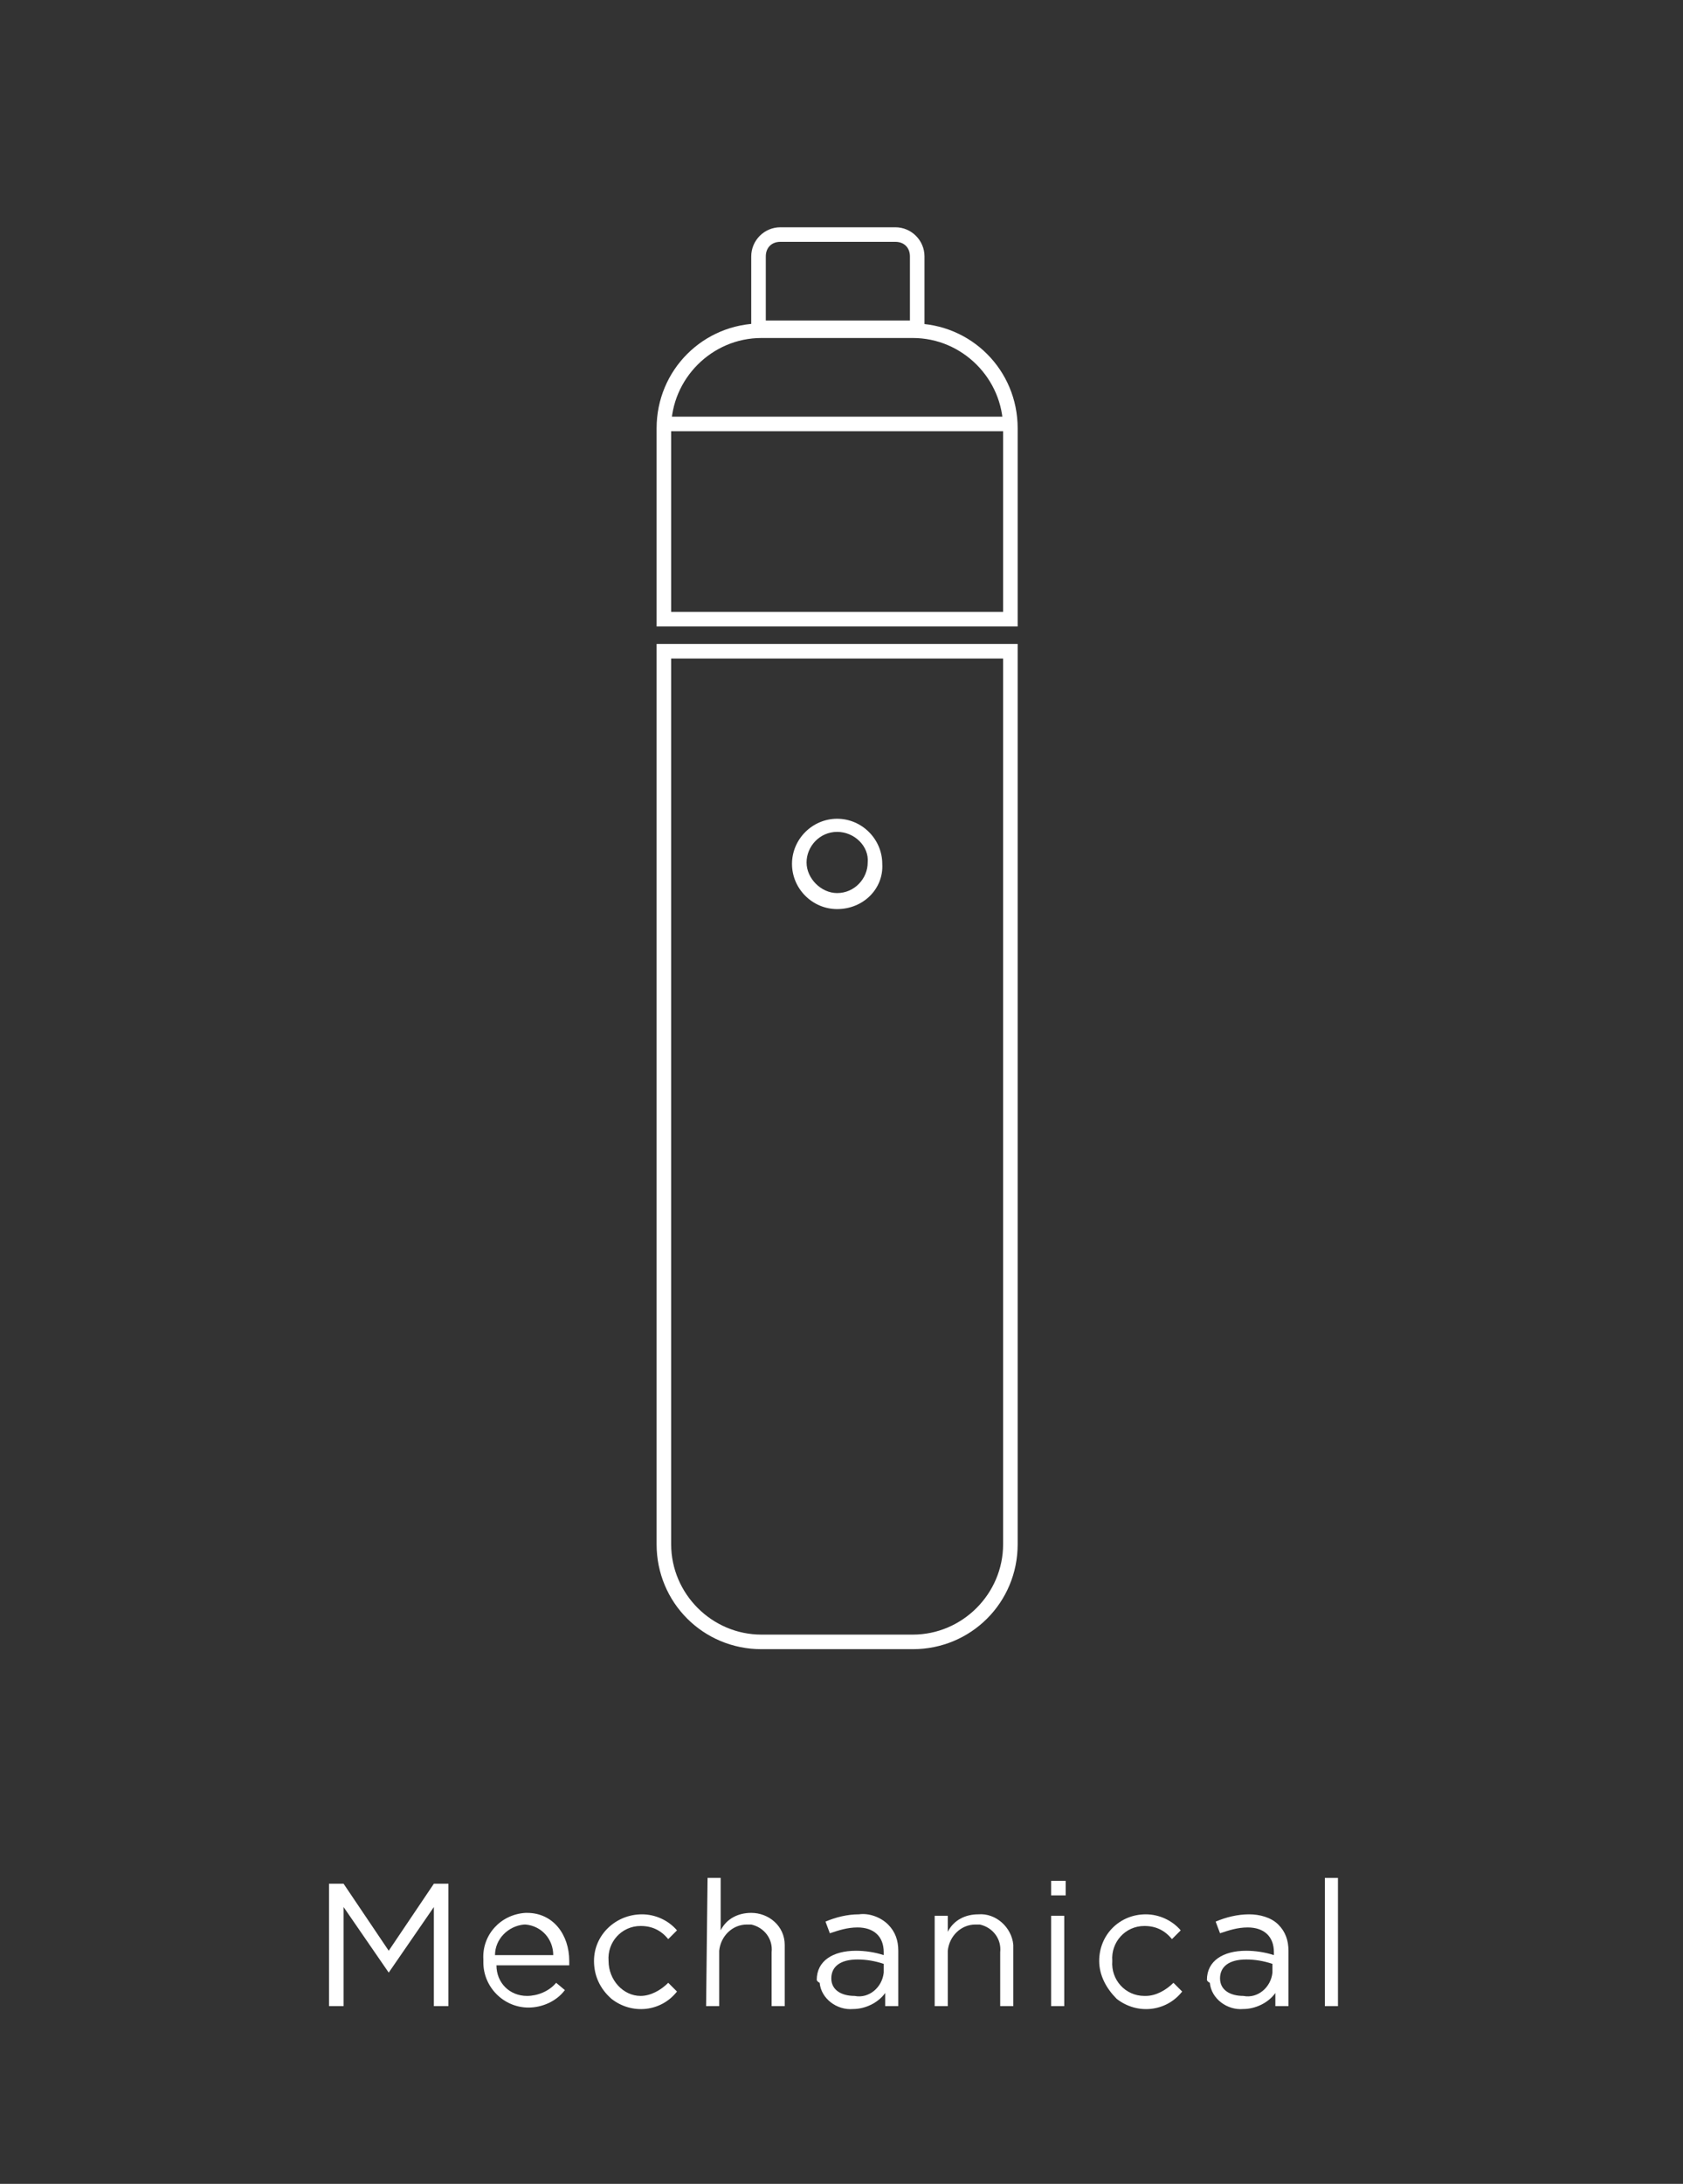 <?xml version="1.0" encoding="utf-8"?>
<!-- Generator: Adobe Illustrator 22.0.0, SVG Export Plug-In . SVG Version: 6.00 Build 0)  -->
<svg version="1.1" id="KIT_MOD" xmlns="http://www.w3.org/2000/svg" xmlns:xlink="http://www.w3.org/1999/xlink" x="0px" y="0px"
	 viewBox="0 0 115.6 149.9" style="enable-background:new 0 0 115.6 149.9;" xml:space="preserve">
<rect x="0" y="0" width="115.6" height="149.9" fill="#333333" stroke="none"/>
<style type="text/css">
	.st0{fill:#fff;}
</style>
<title>GV 产品导航栏KIT&amp;amp;MOD icons</title>
<path class="st0" d="M22.6,129.3h1l3.1,4.6l3.1-4.6h1v8.4h-1v-6.8l-3.1,4.5l0,0l-3.1-4.5v6.8h-1V129.3z"/>
<path class="st0" d="M36.2,137c0.7,0,1.5-0.3,2-0.9l0.6,0.5c-0.6,0.8-1.6,1.2-2.5,1.2c-1.7,0-3.1-1.4-3.1-3.1c0-0.1,0-0.1,0-0.2
	c-0.1-1.7,1.2-3.1,2.9-3.2c0,0,0.1,0,0.1,0c1.8,0,2.9,1.5,2.9,3.3c0,0.1,0,0.2,0,0.3h-5C34.1,136.1,35,137,36.2,137z M38,134.2
	c0-1.1-0.8-2-1.9-2.1c0,0-0.1,0-0.1,0c-1.1,0.1-2,1-2,2.1H38z"/>
<path class="st0" d="M40.8,134.6L40.8,134.6c0-1.8,1.5-3.2,3.3-3.2c0.9,0,1.8,0.4,2.4,1.1l-0.6,0.6c-0.5-0.6-1.1-0.9-1.9-0.9
	c-1.3,0-2.3,1.1-2.2,2.4c0,0,0,0,0,0l0,0c0,1.3,1,2.4,2.2,2.4c0,0,0,0,0,0c0.7,0,1.4-0.4,1.9-0.9l0.6,0.6c-1.1,1.4-3.1,1.6-4.5,0.5
	C41.2,136.5,40.8,135.6,40.8,134.6L40.8,134.6z"/>
<path class="st0" d="M48.6,128.9h0.9v3.6c0.4-0.8,1.2-1.2,2.1-1.2c1.2,0,2.3,0.9,2.3,2.2c0,0.1,0,0.2,0,0.3v3.9h-0.9V134
	c0.1-0.9-0.5-1.7-1.4-1.9c-0.1,0-0.2,0-0.3,0c-1,0-1.8,0.8-1.9,1.8c0,0.1,0,0.1,0,0.2v3.6h-0.9L48.6,128.9z"/>
<path class="st0" d="M56.1,135.9L56.1,135.9c0-1.3,1.1-2,2.7-2c0.6,0,1.3,0.1,1.9,0.3v-0.2c0-1.1-0.7-1.7-1.8-1.7
	c-0.7,0-1.3,0.2-1.9,0.4l-0.3-0.8c0.7-0.3,1.5-0.5,2.3-0.5c0.7-0.1,1.5,0.2,2,0.7c0.5,0.5,0.7,1.1,0.7,1.8v3.8h-0.9v-0.9
	c-0.5,0.7-1.4,1.1-2.2,1.1c-1.1,0.1-2.2-0.7-2.3-1.8C56.1,136,56.1,135.9,56.1,135.9z M60.7,135.4v-0.6c-0.6-0.2-1.2-0.3-1.8-0.3
	c-1.2,0-1.8,0.5-1.8,1.3l0,0c0,0.8,0.7,1.2,1.6,1.2C59.7,137.2,60.6,136.4,60.7,135.4C60.7,135.4,60.7,135.4,60.7,135.4z"/>
<path class="st0" d="M64.2,131.5h0.9v1.1c0.4-0.8,1.2-1.2,2.1-1.2c1.2-0.1,2.3,0.9,2.4,2.1c0,0.1,0,0.2,0,0.3v3.9h-0.9V134
	c0.1-0.9-0.5-1.7-1.4-1.9c-0.1,0-0.2,0-0.3,0c-1,0-1.8,0.8-1.9,1.8c0,0.1,0,0.1,0,0.2v3.6h-0.9V131.5z"/>
<path class="st0" d="M72.2,129.1h1v1h-1V129.1z M72.2,131.5h0.9v6.2h-0.9V131.5z"/>
<path class="st0" d="M75.5,134.6L75.5,134.6c0-1.8,1.4-3.2,3.2-3.2c0.9,0,1.8,0.4,2.4,1.1l-0.6,0.6c-0.5-0.6-1.1-0.9-1.9-0.9
	c-1.3,0-2.3,1.1-2.2,2.4c0,0,0,0,0,0l0,0c-0.1,1.3,0.9,2.4,2.2,2.4c0,0,0,0,0.1,0c0.7,0,1.4-0.4,1.9-0.9l0.6,0.6
	c-1.1,1.4-3.1,1.6-4.5,0.5C76,136.5,75.5,135.6,75.5,134.6L75.5,134.6z"/>
<path class="st0" d="M82.9,135.9L82.9,135.9c0-1.3,1.1-2,2.7-2c0.6,0,1.3,0.1,1.9,0.3v-0.2c0-1.1-0.7-1.7-1.8-1.7
	c-0.7,0-1.3,0.2-1.9,0.4l-0.3-0.8c0.7-0.3,1.5-0.5,2.3-0.5c0.7,0,1.5,0.2,2,0.7c0.5,0.5,0.7,1.1,0.7,1.8v3.8h-0.9v-0.9
	c-0.5,0.7-1.4,1.1-2.2,1.1c-1.1,0.1-2.2-0.7-2.3-1.8C82.9,136,82.9,135.9,82.9,135.9z M87.4,135.4v-0.6c-0.6-0.2-1.2-0.3-1.8-0.3
	c-1.2,0-1.8,0.5-1.8,1.3l0,0c0,0.8,0.7,1.2,1.6,1.2C86.4,137.2,87.3,136.4,87.4,135.4C87.4,135.4,87.4,135.4,87.4,135.4z"/>
<path class="st0" d="M91,128.9h0.9v8.8H91V128.9z"/>
<rect x="45.8" y="28.6" class="st0" width="23.4" height="1"/>
<path class="st0" d="M62.7,113.2H52.3c-4,0-7.2-3.2-7.2-7.2V44.2h24.8V106C69.9,110,66.7,113.2,62.7,113.2z M46.1,45.2V106
	c0,3.4,2.8,6.2,6.2,6.2h10.4c3.4,0,6.2-2.8,6.2-6.2V45.2L46.1,45.2z"/>
<path class="st0" d="M69.9,43H45.1V29.4c0-4,3.2-7.2,7.2-7.2h10.4c4,0,7.2,3.2,7.2,7.2L69.9,43z M46.1,42h22.8V29.4
	c0-3.4-2.8-6.2-6.2-6.2H52.3c-3.4,0-6.2,2.8-6.2,6.2L46.1,42z"/>
<path class="st0" d="M57.5,62.4c-1.7,0-3.1-1.4-3.1-3.1s1.4-3.1,3.1-3.1c1.7,0,3.1,1.4,3.1,3.1C60.7,61,59.3,62.4,57.5,62.4z
	 M57.5,57.1c-1.2,0-2.1,1-2.1,2.1s1,2.1,2.1,2.1c1.2,0,2.1-1,2.1-2.1C59.7,58.1,58.7,57.1,57.5,57.1C57.5,57.1,57.5,57.1,57.5,57.1z
	"/>
<path class="st0" d="M63.5,23H51.6v-5.4c0-1.1,0.9-2,2-2h7.9c1.1,0,2,0.9,2,2L63.5,23z M52.6,22h9.9v-4.4c0-0.6-0.4-1-1-1h-7.9
	c-0.6,0-1,0.4-1,1L52.6,22z"/>
</svg>
